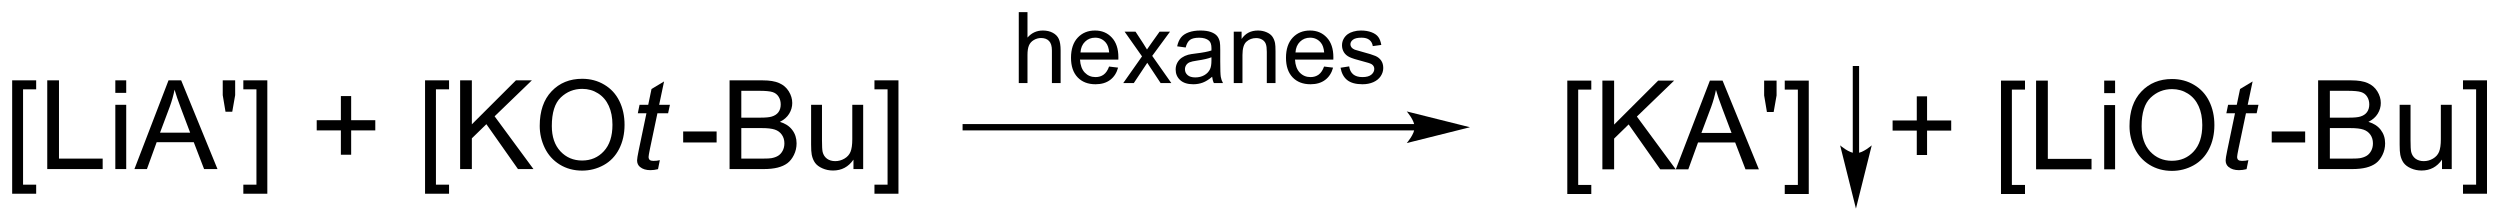 <?xml version="1.0" encoding="UTF-8"?>
<!DOCTYPE svg PUBLIC '-//W3C//DTD SVG 1.0//EN'
          'http://www.w3.org/TR/2001/REC-SVG-20010904/DTD/svg10.dtd'>
<svg stroke-dasharray="none" shape-rendering="auto" xmlns="http://www.w3.org/2000/svg" font-family="'Dialog'" text-rendering="auto" width="327" fill-opacity="1" color-interpolation="auto" color-rendering="auto" preserveAspectRatio="xMidYMid meet" font-size="12px" viewBox="0 0 327 29" fill="black" xmlns:xlink="http://www.w3.org/1999/xlink" stroke="black" image-rendering="auto" stroke-miterlimit="10" stroke-linecap="square" stroke-linejoin="miter" font-style="normal" stroke-width="1" height="29" stroke-dashoffset="0" font-weight="normal" stroke-opacity="1"
><!--Generated by the Batik Graphics2D SVG Generator--><defs id="genericDefs"
  /><g
  ><defs id="defs1"
    ><clipPath clipPathUnits="userSpaceOnUse" id="clipPath1"
      ><path d="M1.333 2.148 L208.741 2.148 L208.741 20.453 L1.333 20.453 L1.333 2.148 Z"
      /></clipPath
      ><clipPath clipPathUnits="userSpaceOnUse" id="clipPath2"
      ><path d="M93.083 56.864 L93.083 74.66 L294.724 74.66 L294.724 56.864 Z"
      /></clipPath
    ></defs
    ><g transform="scale(1.576,1.576) translate(-1.333,-2.148) matrix(1.029,0,0,1.029,-94.413,-56.342)"
    ><path d="M219.459 72.489 L219.459 63.342 L221.395 63.342 L221.395 64.068 L220.338 64.068 L220.338 71.76 L221.395 71.76 L221.395 72.489 L219.459 72.489 ZM222.289 70.5 L222.289 63.342 L223.236 63.342 L223.236 66.89 L226.791 63.342 L228.077 63.342 L225.072 66.242 L228.207 70.5 L226.957 70.5 L224.408 66.877 L223.236 68.019 L223.236 70.5 L222.289 70.5 ZM228.21 70.5 L230.961 63.342 L231.983 63.342 L234.913 70.5 L233.832 70.5 L232.999 68.332 L230.004 68.332 L229.219 70.5 L228.21 70.5 ZM230.277 67.561 L232.706 67.561 L231.957 65.578 Q231.615 64.673 231.449 64.094 Q231.312 64.781 231.065 65.461 L230.277 67.561 ZM235.56 65.874 L235.336 64.537 L235.336 63.342 L236.339 63.342 L236.339 64.537 L236.104 65.874 L235.56 65.874 ZM238.935 72.489 L236.998 72.489 L236.998 71.76 L238.056 71.76 L238.056 64.068 L236.998 64.068 L236.998 63.342 L238.935 63.342 L238.935 72.489 ZM247.647 69.341 L247.647 67.378 L245.697 67.378 L245.697 66.558 L247.647 66.558 L247.647 64.611 L248.477 64.611 L248.477 66.558 L250.424 66.558 L250.424 67.378 L248.477 67.378 L248.477 69.341 L247.647 69.341 ZM254.439 72.489 L254.439 63.342 L256.376 63.342 L256.376 64.068 L255.318 64.068 L255.318 71.76 L256.376 71.76 L256.376 72.489 L254.439 72.489 ZM257.269 70.5 L257.269 63.342 L258.217 63.342 L258.217 69.654 L261.742 69.654 L261.742 70.5 L257.269 70.5 ZM262.763 64.351 L262.763 63.342 L263.642 63.342 L263.642 64.351 L262.763 64.351 ZM262.763 70.5 L262.763 65.314 L263.642 65.314 L263.642 70.5 L262.763 70.5 ZM264.805 67.014 Q264.805 65.23 265.762 64.224 Q266.719 63.215 268.233 63.215 Q269.223 63.215 270.017 63.69 Q270.815 64.162 271.231 65.008 Q271.651 65.855 271.651 66.929 Q271.651 68.019 271.212 68.879 Q270.772 69.738 269.965 70.181 Q269.161 70.624 268.227 70.624 Q267.217 70.624 266.42 70.135 Q265.626 69.644 265.216 68.801 Q264.805 67.954 264.805 67.014 ZM265.782 67.027 Q265.782 68.322 266.475 69.068 Q267.172 69.81 268.223 69.81 Q269.291 69.81 269.981 69.058 Q270.675 68.306 270.675 66.926 Q270.675 66.05 270.378 65.399 Q270.082 64.748 269.512 64.39 Q268.946 64.029 268.236 64.029 Q267.231 64.029 266.505 64.722 Q265.782 65.412 265.782 67.027 Z" stroke="none" clip-path="url(#clipPath2)"
    /></g
    ><g transform="matrix(1.621,0,0,1.621,-150.872,-92.166)"
    ><path d="M274.498 69.781 L274.351 70.507 Q274.032 70.588 273.736 70.588 Q273.209 70.588 272.896 70.328 Q272.662 70.132 272.662 69.797 Q272.662 69.624 272.789 69.009 L273.417 65.998 L272.72 65.998 L272.86 65.314 L273.56 65.314 L273.827 64.038 L274.839 63.43 L274.442 65.314 L275.312 65.314 L275.165 65.998 L274.302 65.998 L273.7 68.863 Q273.589 69.409 273.589 69.517 Q273.589 69.673 273.677 69.758 Q273.769 69.839 273.974 69.839 Q274.267 69.839 274.498 69.781 Z" stroke="none" clip-path="url(#clipPath2)"
    /></g
    ><g transform="matrix(1.621,0,0,1.621,-150.872,-92.166)"
    ><path d="M276.381 68.352 L276.381 67.466 L279.079 67.466 L279.079 68.352 L276.381 68.352 ZM280.124 70.5 L280.124 63.342 L282.81 63.342 Q283.63 63.342 284.125 63.56 Q284.623 63.775 284.903 64.227 Q285.183 64.68 285.183 65.171 Q285.183 65.63 284.932 66.037 Q284.685 66.441 284.184 66.691 Q284.831 66.88 285.18 67.339 Q285.531 67.798 285.531 68.423 Q285.531 68.928 285.316 69.361 Q285.105 69.79 284.792 70.025 Q284.48 70.259 284.008 70.38 Q283.539 70.5 282.856 70.5 L280.124 70.5 ZM281.072 66.35 L282.621 66.35 Q283.249 66.35 283.523 66.265 Q283.884 66.158 284.066 65.91 Q284.252 65.659 284.252 65.285 Q284.252 64.927 284.079 64.657 Q283.91 64.387 283.591 64.286 Q283.275 64.185 282.504 64.185 L281.072 64.185 L281.072 66.35 ZM281.072 69.654 L282.856 69.654 Q283.315 69.654 283.5 69.621 Q283.826 69.562 284.044 69.426 Q284.265 69.289 284.405 69.029 Q284.548 68.765 284.548 68.423 Q284.548 68.023 284.343 67.73 Q284.138 67.434 283.774 67.313 Q283.412 67.193 282.728 67.193 L281.072 67.193 L281.072 69.654 ZM290.121 70.5 L290.121 69.738 Q289.516 70.617 288.474 70.617 Q288.015 70.617 287.618 70.441 Q287.221 70.266 287.025 69.999 Q286.833 69.732 286.755 69.348 Q286.703 69.087 286.703 68.527 L286.703 65.314 L287.582 65.314 L287.582 68.189 Q287.582 68.879 287.634 69.117 Q287.719 69.465 287.986 69.663 Q288.256 69.859 288.65 69.859 Q289.047 69.859 289.392 69.657 Q289.74 69.455 289.884 69.107 Q290.027 68.755 290.027 68.091 L290.027 65.314 L290.906 65.314 L290.906 70.5 L290.121 70.5 ZM293.752 72.489 L291.815 72.489 L291.815 71.76 L292.873 71.76 L292.873 64.068 L291.815 64.068 L291.815 63.342 L293.752 63.342 L293.752 72.489 Z" stroke="none" clip-path="url(#clipPath2)"
    /></g
    ><g transform="matrix(1.621,0,0,1.621,-150.872,-92.166)"
    ><path d="M94.055 72.489 L94.055 63.342 L95.992 63.342 L95.992 64.068 L94.934 64.068 L94.934 71.76 L95.992 71.76 L95.992 72.489 L94.055 72.489 ZM96.886 70.5 L96.886 63.342 L97.833 63.342 L97.833 69.654 L101.358 69.654 L101.358 70.5 L96.886 70.5 ZM102.379 64.351 L102.379 63.342 L103.258 63.342 L103.258 64.351 L102.379 64.351 ZM102.379 70.5 L102.379 65.314 L103.258 65.314 L103.258 70.5 L102.379 70.5 ZM103.92 70.5 L106.671 63.342 L107.693 63.342 L110.623 70.5 L109.542 70.5 L108.709 68.332 L105.714 68.332 L104.929 70.5 L103.92 70.5 ZM105.987 67.561 L108.416 67.561 L107.667 65.578 Q107.325 64.673 107.159 64.094 Q107.022 64.781 106.775 65.461 L105.987 67.561 ZM111.27 65.874 L111.046 64.537 L111.046 63.342 L112.049 63.342 L112.049 64.537 L111.814 65.874 L111.27 65.874 ZM114.644 72.489 L112.708 72.489 L112.708 71.76 L113.766 71.76 L113.766 64.068 L112.708 64.068 L112.708 63.342 L114.644 63.342 L114.644 72.489 ZM120.579 69.341 L120.579 67.378 L118.629 67.378 L118.629 66.558 L120.579 66.558 L120.579 64.611 L121.409 64.611 L121.409 66.558 L123.356 66.558 L123.356 67.378 L121.409 67.378 L121.409 69.341 L120.579 69.341 ZM127.371 72.489 L127.371 63.342 L129.308 63.342 L129.308 64.068 L128.25 64.068 L128.25 71.76 L129.308 71.76 L129.308 72.489 L127.371 72.489 ZM130.201 70.5 L130.201 63.342 L131.148 63.342 L131.148 66.89 L134.703 63.342 L135.989 63.342 L132.984 66.242 L136.119 70.5 L134.869 70.5 L132.32 66.877 L131.148 68.019 L131.148 70.5 L130.201 70.5 ZM136.624 67.014 Q136.624 65.23 137.581 64.224 Q138.538 63.215 140.051 63.215 Q141.041 63.215 141.835 63.69 Q142.633 64.162 143.049 65.008 Q143.469 65.855 143.469 66.929 Q143.469 68.019 143.03 68.879 Q142.59 69.738 141.783 70.181 Q140.979 70.624 140.045 70.624 Q139.036 70.624 138.238 70.135 Q137.444 69.644 137.034 68.801 Q136.624 67.954 136.624 67.014 ZM137.6 67.027 Q137.6 68.322 138.294 69.068 Q138.99 69.81 140.042 69.81 Q141.109 69.81 141.799 69.058 Q142.493 68.306 142.493 66.926 Q142.493 66.05 142.197 65.399 Q141.9 64.748 141.331 64.39 Q140.764 64.029 140.055 64.029 Q139.049 64.029 138.323 64.722 Q137.6 65.412 137.6 67.027 Z" stroke="none" clip-path="url(#clipPath2)"
    /></g
    ><g transform="matrix(1.621,0,0,1.621,-150.872,-92.166)"
    ><path d="M146.316 69.781 L146.17 70.507 Q145.851 70.588 145.554 70.588 Q145.027 70.588 144.714 70.328 Q144.48 70.132 144.48 69.797 Q144.48 69.624 144.607 69.009 L145.235 65.998 L144.539 65.998 L144.679 65.314 L145.379 65.314 L145.645 64.038 L146.658 63.43 L146.261 65.314 L147.13 65.314 L146.983 65.998 L146.121 65.998 L145.519 68.863 Q145.408 69.409 145.408 69.517 Q145.408 69.673 145.496 69.758 Q145.587 69.839 145.792 69.839 Q146.085 69.839 146.316 69.781 Z" stroke="none" clip-path="url(#clipPath2)"
    /></g
    ><g transform="matrix(1.621,0,0,1.621,-150.872,-92.166)"
    ><path d="M148.199 68.352 L148.199 67.466 L150.898 67.466 L150.898 68.352 L148.199 68.352 ZM151.943 70.5 L151.943 63.342 L154.628 63.342 Q155.449 63.342 155.943 63.56 Q156.441 63.775 156.721 64.227 Q157.001 64.68 157.001 65.171 Q157.001 65.63 156.751 66.037 Q156.503 66.441 156.002 66.691 Q156.65 66.88 156.998 67.339 Q157.35 67.798 157.35 68.423 Q157.35 68.928 157.135 69.361 Q156.923 69.79 156.611 70.025 Q156.298 70.259 155.826 70.38 Q155.357 70.5 154.674 70.5 L151.943 70.5 ZM152.89 66.35 L154.44 66.35 Q155.068 66.35 155.341 66.265 Q155.702 66.158 155.885 65.91 Q156.07 65.659 156.07 65.285 Q156.07 64.927 155.898 64.657 Q155.728 64.387 155.41 64.286 Q155.094 64.185 154.322 64.185 L152.89 64.185 L152.89 66.35 ZM152.89 69.654 L154.674 69.654 Q155.133 69.654 155.318 69.621 Q155.644 69.562 155.862 69.426 Q156.083 69.289 156.223 69.029 Q156.367 68.765 156.367 68.423 Q156.367 68.023 156.161 67.73 Q155.956 67.434 155.592 67.313 Q155.231 67.193 154.547 67.193 L152.89 67.193 L152.89 69.654 ZM161.94 70.5 L161.94 69.738 Q161.334 70.617 160.292 70.617 Q159.833 70.617 159.436 70.441 Q159.039 70.266 158.844 69.999 Q158.652 69.732 158.574 69.348 Q158.522 69.087 158.522 68.527 L158.522 65.314 L159.4 65.314 L159.4 68.189 Q159.4 68.879 159.452 69.117 Q159.537 69.465 159.804 69.663 Q160.074 69.859 160.468 69.859 Q160.865 69.859 161.21 69.657 Q161.559 69.455 161.702 69.107 Q161.845 68.755 161.845 68.091 L161.845 65.314 L162.724 65.314 L162.724 70.5 L161.94 70.5 ZM165.571 72.489 L163.634 72.489 L163.634 71.76 L164.692 71.76 L164.692 64.068 L163.634 64.068 L163.634 63.342 L165.571 63.342 L165.571 72.489 Z" stroke="none" clip-path="url(#clipPath2)"
    /></g
    ><g transform="matrix(1.621,0,0,1.621,-150.872,-92.166)"
    ><path d="M207.223 66.87 L171 66.87 L170.745 66.87 L170.745 67.38 L171 67.38 L207.223 67.38 L207.478 67.38 L207.478 66.87 L207.223 66.87 ZM211.688 67.125 L206.585 65.849 C206.585 65.849 207.223 66.567 207.223 67.125 C207.223 67.683 206.585 68.401 206.585 68.401 Z" stroke="none" clip-path="url(#clipPath2)"
    /></g
    ><g transform="matrix(1.621,0,0,1.621,-150.872,-92.166)"
    ><path d="M175.279 63.562 L175.279 57.836 L175.982 57.836 L175.982 59.891 Q176.474 59.32 177.224 59.32 Q177.685 59.32 178.023 59.503 Q178.365 59.682 178.51 60.003 Q178.656 60.323 178.656 60.932 L178.656 63.562 L177.953 63.562 L177.953 60.932 Q177.953 60.406 177.724 60.167 Q177.497 59.925 177.078 59.925 Q176.766 59.925 176.49 60.089 Q176.216 60.25 176.099 60.529 Q175.982 60.805 175.982 61.292 L175.982 63.562 L175.279 63.562 ZM182.566 62.227 L183.293 62.315 Q183.121 62.953 182.655 63.305 Q182.191 63.656 181.47 63.656 Q180.559 63.656 180.025 63.096 Q179.494 62.534 179.494 61.523 Q179.494 60.477 180.032 59.898 Q180.572 59.32 181.431 59.32 Q182.262 59.32 182.788 59.888 Q183.316 60.453 183.316 61.479 Q183.316 61.542 183.314 61.667 L180.22 61.667 Q180.259 62.352 180.606 62.716 Q180.954 63.078 181.473 63.078 Q181.861 63.078 182.134 62.875 Q182.407 62.672 182.566 62.227 ZM180.259 61.089 L182.574 61.089 Q182.527 60.565 182.309 60.305 Q181.973 59.898 181.439 59.898 Q180.954 59.898 180.624 60.224 Q180.293 60.547 180.259 61.089 ZM183.708 63.562 L185.224 61.406 L183.82 59.414 L184.701 59.414 L185.336 60.385 Q185.516 60.664 185.625 60.852 Q185.797 60.594 185.943 60.393 L186.641 59.414 L187.482 59.414 L186.047 61.367 L187.591 63.562 L186.727 63.562 L185.875 62.273 L185.648 61.925 L184.56 63.562 L183.708 63.562 ZM190.883 63.05 Q190.492 63.383 190.13 63.521 Q189.771 63.656 189.357 63.656 Q188.672 63.656 188.305 63.323 Q187.938 62.987 187.938 62.469 Q187.938 62.164 188.076 61.911 Q188.216 61.659 188.44 61.508 Q188.664 61.354 188.945 61.276 Q189.154 61.221 189.57 61.172 Q190.422 61.07 190.826 60.93 Q190.828 60.784 190.828 60.745 Q190.828 60.315 190.63 60.141 Q190.359 59.901 189.828 59.901 Q189.333 59.901 189.096 60.075 Q188.859 60.25 188.747 60.69 L188.06 60.596 Q188.154 60.156 188.367 59.885 Q188.583 59.612 188.99 59.466 Q189.396 59.32 189.93 59.32 Q190.461 59.32 190.792 59.445 Q191.125 59.57 191.281 59.76 Q191.438 59.948 191.5 60.237 Q191.536 60.417 191.536 60.885 L191.536 61.823 Q191.536 62.805 191.581 63.065 Q191.625 63.323 191.758 63.562 L191.023 63.562 Q190.914 63.344 190.883 63.05 ZM190.826 61.479 Q190.443 61.635 189.677 61.745 Q189.242 61.807 189.062 61.885 Q188.883 61.964 188.784 62.115 Q188.688 62.266 188.688 62.448 Q188.688 62.729 188.901 62.917 Q189.115 63.104 189.523 63.104 Q189.93 63.104 190.245 62.927 Q190.562 62.75 190.711 62.44 Q190.826 62.203 190.826 61.737 L190.826 61.479 ZM192.626 63.562 L192.626 59.414 L193.259 59.414 L193.259 60.003 Q193.715 59.32 194.579 59.32 Q194.954 59.32 195.267 59.456 Q195.582 59.589 195.738 59.807 Q195.894 60.026 195.957 60.328 Q195.996 60.523 195.996 61.01 L195.996 63.562 L195.293 63.562 L195.293 61.039 Q195.293 60.609 195.21 60.396 Q195.129 60.182 194.921 60.057 Q194.712 59.93 194.431 59.93 Q193.981 59.93 193.655 60.216 Q193.329 60.5 193.329 61.297 L193.329 63.562 L192.626 63.562 ZM199.914 62.227 L200.641 62.315 Q200.469 62.953 200.003 63.305 Q199.539 63.656 198.818 63.656 Q197.906 63.656 197.372 63.096 Q196.841 62.534 196.841 61.523 Q196.841 60.477 197.38 59.898 Q197.919 59.32 198.779 59.32 Q199.609 59.32 200.135 59.888 Q200.664 60.453 200.664 61.479 Q200.664 61.542 200.661 61.667 L197.568 61.667 Q197.607 62.352 197.953 62.716 Q198.302 63.078 198.82 63.078 Q199.208 63.078 199.482 62.875 Q199.755 62.672 199.914 62.227 ZM197.607 61.089 L199.922 61.089 Q199.875 60.565 199.656 60.305 Q199.32 59.898 198.786 59.898 Q198.302 59.898 197.971 60.224 Q197.641 60.547 197.607 61.089 ZM201.244 62.323 L201.939 62.214 Q201.996 62.633 202.264 62.857 Q202.532 63.078 203.012 63.078 Q203.496 63.078 203.731 62.88 Q203.965 62.682 203.965 62.417 Q203.965 62.18 203.759 62.042 Q203.613 61.948 203.04 61.805 Q202.267 61.609 201.968 61.466 Q201.668 61.323 201.514 61.073 Q201.361 60.82 201.361 60.516 Q201.361 60.237 201.486 60.003 Q201.613 59.766 201.832 59.609 Q201.996 59.487 202.28 59.404 Q202.564 59.32 202.887 59.32 Q203.376 59.32 203.744 59.461 Q204.113 59.602 204.288 59.841 Q204.465 60.081 204.532 60.484 L203.845 60.578 Q203.798 60.258 203.572 60.078 Q203.348 59.898 202.939 59.898 Q202.454 59.898 202.246 60.06 Q202.04 60.219 202.04 60.432 Q202.04 60.57 202.126 60.68 Q202.212 60.792 202.394 60.867 Q202.501 60.906 203.017 61.047 Q203.762 61.245 204.056 61.372 Q204.353 61.5 204.519 61.742 Q204.689 61.984 204.689 62.344 Q204.689 62.695 204.483 63.005 Q204.277 63.315 203.889 63.487 Q203.504 63.656 203.017 63.656 Q202.207 63.656 201.782 63.32 Q201.361 62.984 201.244 62.323 Z" stroke="none" clip-path="url(#clipPath2)"
    /></g
    ><g transform="matrix(1.621,0,0,1.621,-150.872,-92.166)"
    ><path d="M243.086 69.223 L243.086 62.437 L243.086 62.182 L242.575 62.182 L242.575 62.437 L242.575 69.223 L242.575 69.478 L243.086 69.478 L243.086 69.223 ZM242.831 73.688 L244.106 68.585 C244.106 68.585 243.388 69.223 242.831 69.223 C242.272 69.223 241.555 68.585 241.555 68.585 Z" stroke="none" clip-path="url(#clipPath2)"
    /></g
  ></g
></svg
>
